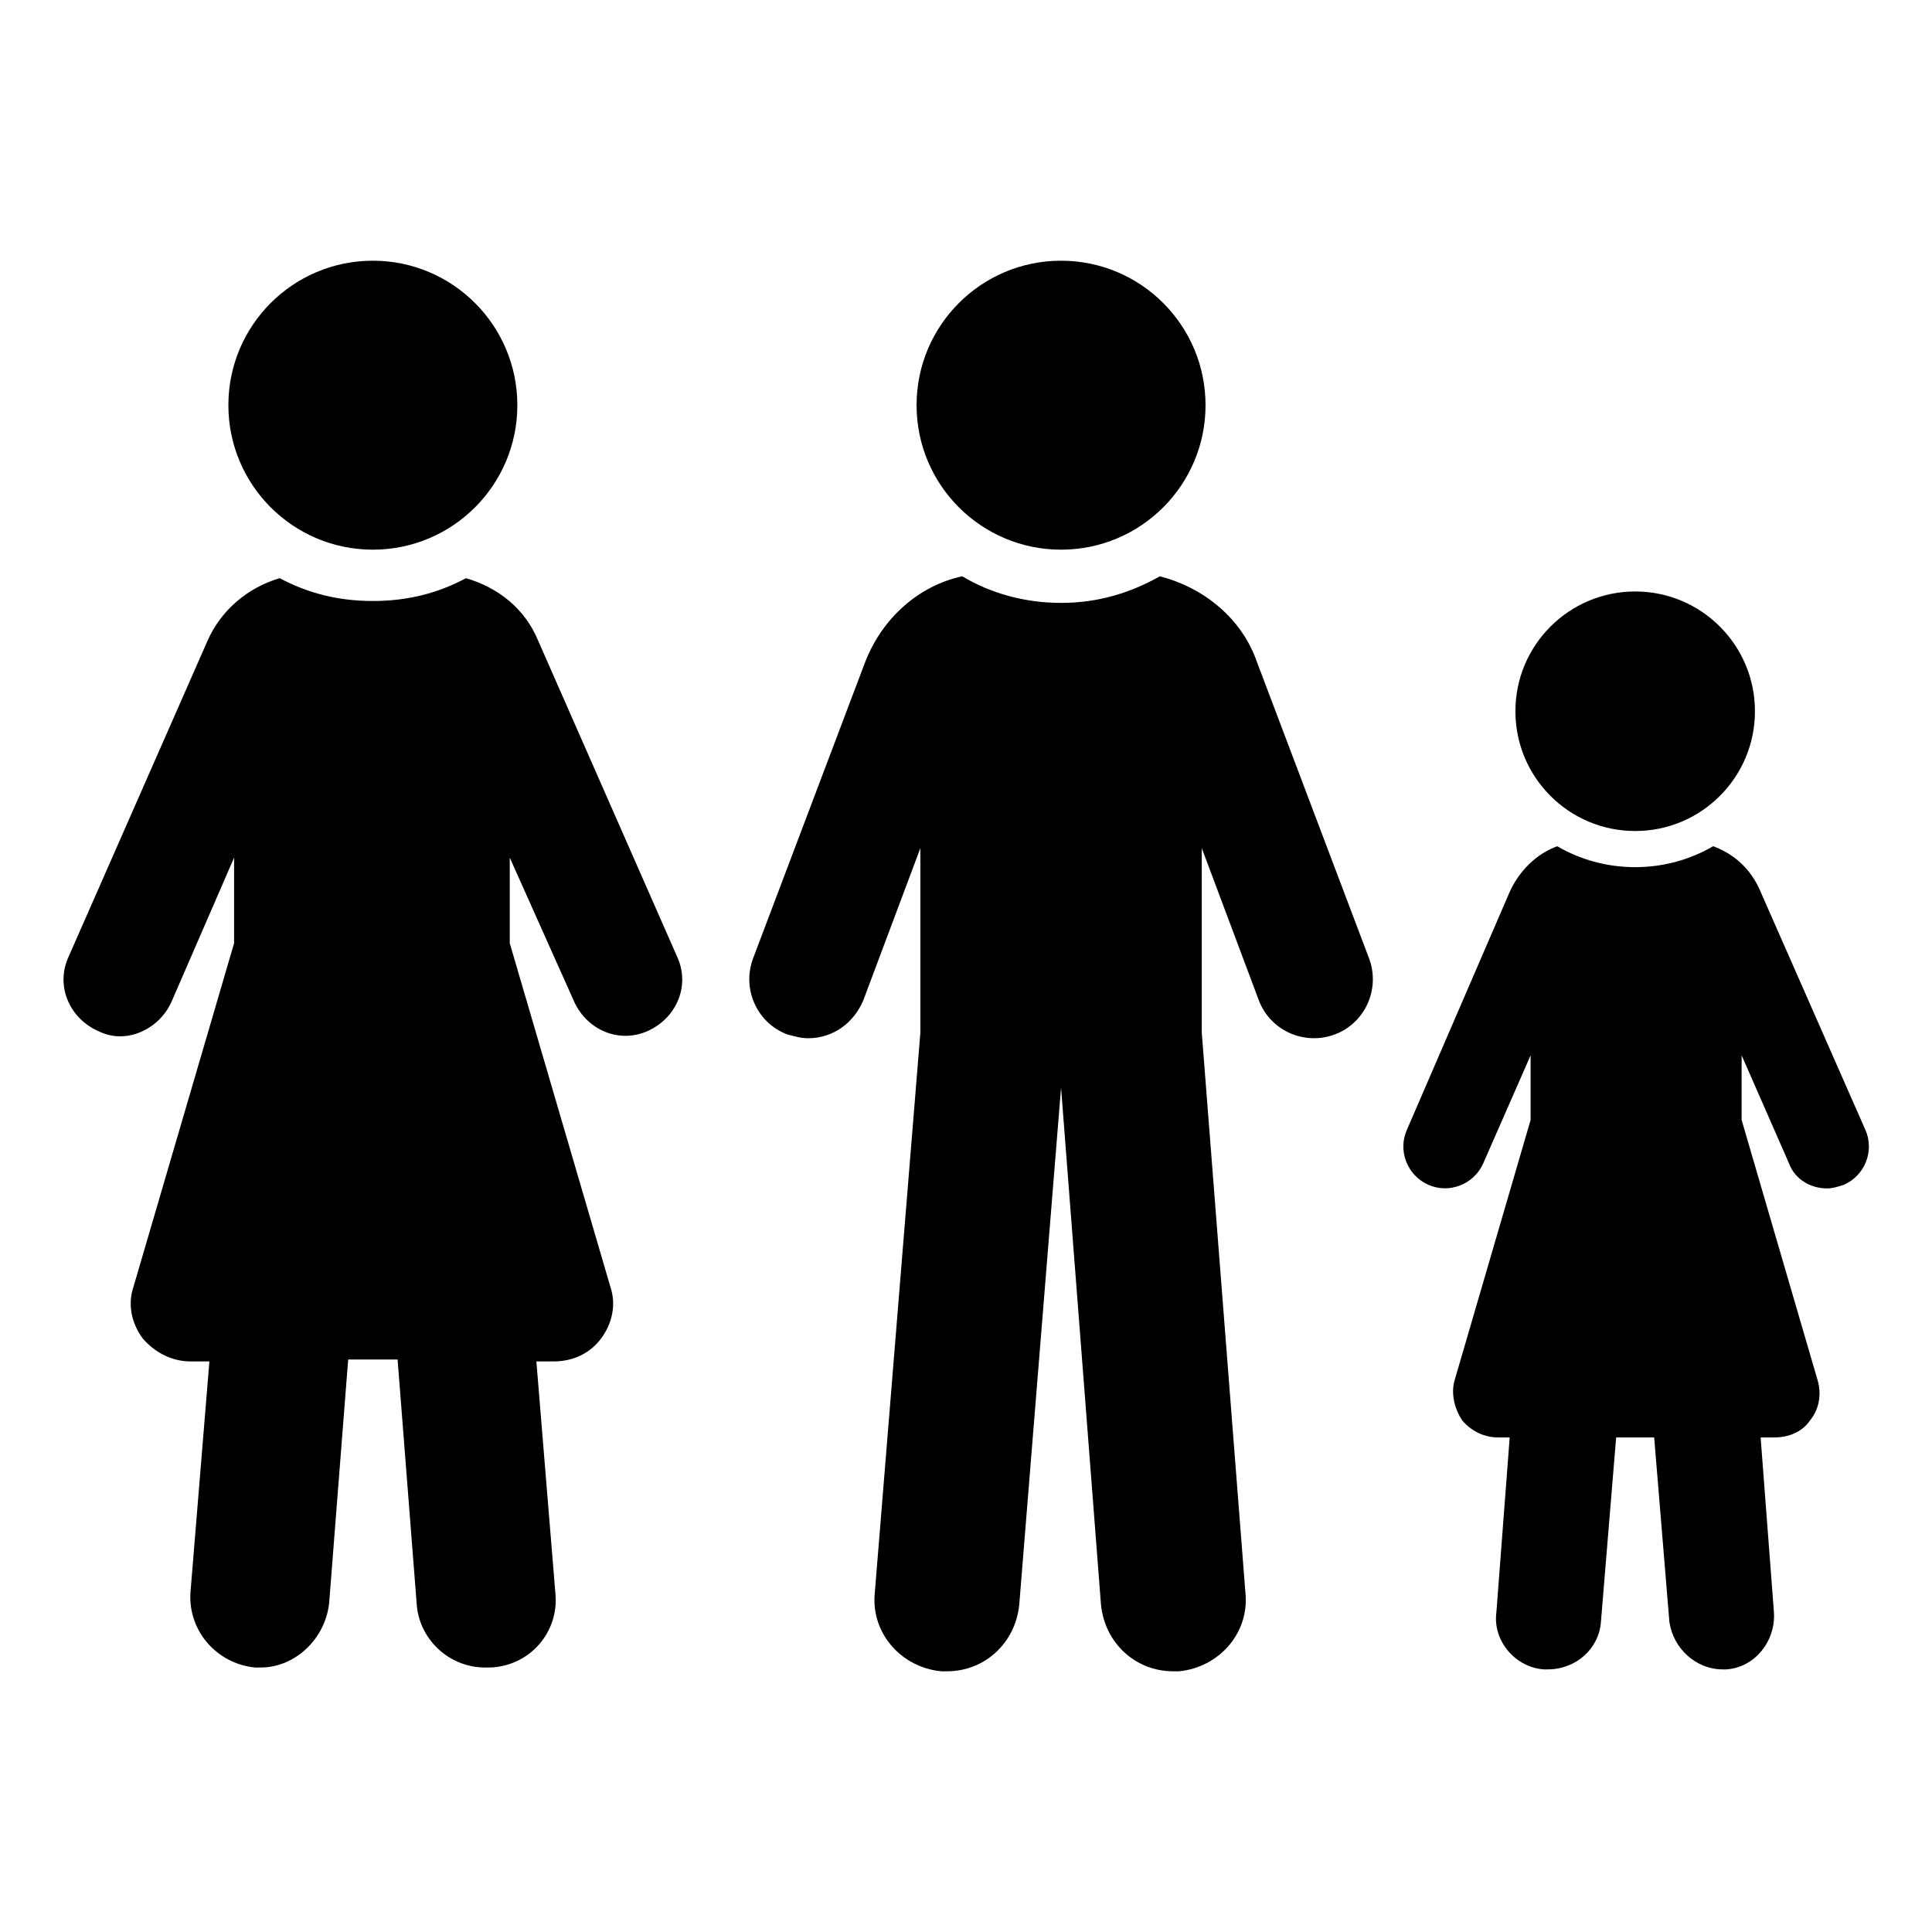 <?xml version="1.0" encoding="UTF-8"?>
<!-- Uploaded to: SVG Repo, www.svgrepo.com, Generator: SVG Repo Mixer Tools -->
<svg fill="#000000" width="800px" height="800px" version="1.1" viewBox="144 144 512 512" xmlns="http://www.w3.org/2000/svg">
 <g>
  <path d="m544.09 380.35c2.519-5.543 7.055-10.078 12.594-12.09 6.047 3.527 13.098 5.543 20.656 5.543s14.609-2.016 20.656-5.543c5.543 2.016 10.078 6.047 12.594 12.09l27.711 62.977c2.519 5.543 0 12.09-5.543 14.609-1.512 0.504-3.023 1.008-4.535 1.008-4.535 0-8.566-2.519-10.078-6.551l-12.594-28.719v17.129l20.152 69.023c1.008 3.527 0.504 7.559-2.016 10.578-2.016 3.023-5.543 4.535-9.574 4.535h-3.527l3.527 46.352c0.504 7.559-5.039 14.609-12.594 15.113h-1.008c-7.055 0-13.098-5.543-14.105-12.594l-4.031-48.871h-10.078l-4.031 48.871c-0.504 7.055-6.551 12.594-14.105 12.594h-1.008c-7.559-0.504-13.602-7.559-12.594-15.113l3.527-46.352h-3.019c-3.527 0-7.055-1.512-9.574-4.535-2.016-3.023-3.023-7.055-2.016-10.578l20.152-69.023v-17.129l-12.594 28.719c-2.519 5.543-9.07 8.062-14.609 5.543-5.543-2.519-8.062-9.07-5.543-14.609z"/>
  <path d="m609.08 332.49c0 17.527-14.211 31.738-31.738 31.738-17.531 0-31.742-14.211-31.742-31.738 0-17.531 14.211-31.742 31.742-31.742 17.527 0 31.738 14.211 31.738 31.742"/>
  <path d="m373.3 319.39c4.535-11.586 14.105-20.152 25.695-22.672 7.559 4.535 16.625 7.055 26.199 7.055 9.574 0 18.137-2.519 26.199-7.055 11.586 3.023 21.664 11.082 25.695 22.672l29.727 78.594c3.023 8.062-1.008 17.129-9.07 20.152-8.062 3.023-17.129-1.008-20.152-9.07l-15.113-40.305v48.871l11.582 148.62c1.008 10.578-7.055 19.648-17.633 20.656h-1.512c-10.078 0-18.137-7.559-19.145-17.633l-10.582-137.04-11.082 137.04c-1.008 10.078-9.07 17.633-19.145 17.633h-1.512c-10.578-1.008-18.641-10.078-17.633-20.656l12.09-148.62v-48.871l-15.113 40.305c-2.519 6.047-8.062 10.078-14.609 10.078-2.016 0-3.527-0.504-5.543-1.008-8.062-3.023-12.09-12.09-9.07-20.152z"/>
  <path d="m463.48 251.38c0 21.145-17.141 38.289-38.289 38.289-21.145 0-38.289-17.145-38.289-38.289 0-21.148 17.145-38.289 38.289-38.289 21.148 0 38.289 17.141 38.289 38.289"/>
  <path d="m198.98 313.85c3.527-8.062 10.578-14.105 19.145-16.625 7.559 4.031 15.617 6.047 24.688 6.047 9.07 0 17.129-2.016 24.688-6.047 8.566 2.519 15.617 8.062 19.145 16.625l36.777 83.633c3.527 7.559 0 16.121-7.559 19.648s-16.121 0-19.648-7.559l-17.125-38.289v22.672l26.703 91.191c1.512 4.535 0.504 9.574-2.519 13.602-3.023 4.031-7.559 6.047-12.594 6.047h-4.535l5.039 61.465c1.008 10.078-6.551 19.145-17.129 19.648h-1.512c-9.574 0-17.633-7.559-18.137-17.129l-5.039-64.488h-13.098l-5.039 64.488c-1.008 9.574-9.07 17.129-18.137 17.129h-1.512c-10.078-1.008-17.633-9.574-17.129-19.648l5.039-61.465-5.043-0.004c-5.039 0-9.574-2.519-12.594-6.047-3.023-4.031-4.031-9.07-2.519-13.602l26.703-91.191v-22.672l-16.625 38.289c-2.519 5.543-8.062 9.07-13.602 9.07-2.016 0-4.031-0.504-6.047-1.512-7.559-3.527-11.082-12.09-7.559-19.648z"/>
  <path d="m281.1 251.38c0 21.145-17.141 38.289-38.289 38.289-21.145 0-38.289-17.145-38.289-38.289 0-21.148 17.145-38.289 38.289-38.289 21.148 0 38.289 17.141 38.289 38.289"/>
 </g>
</svg>